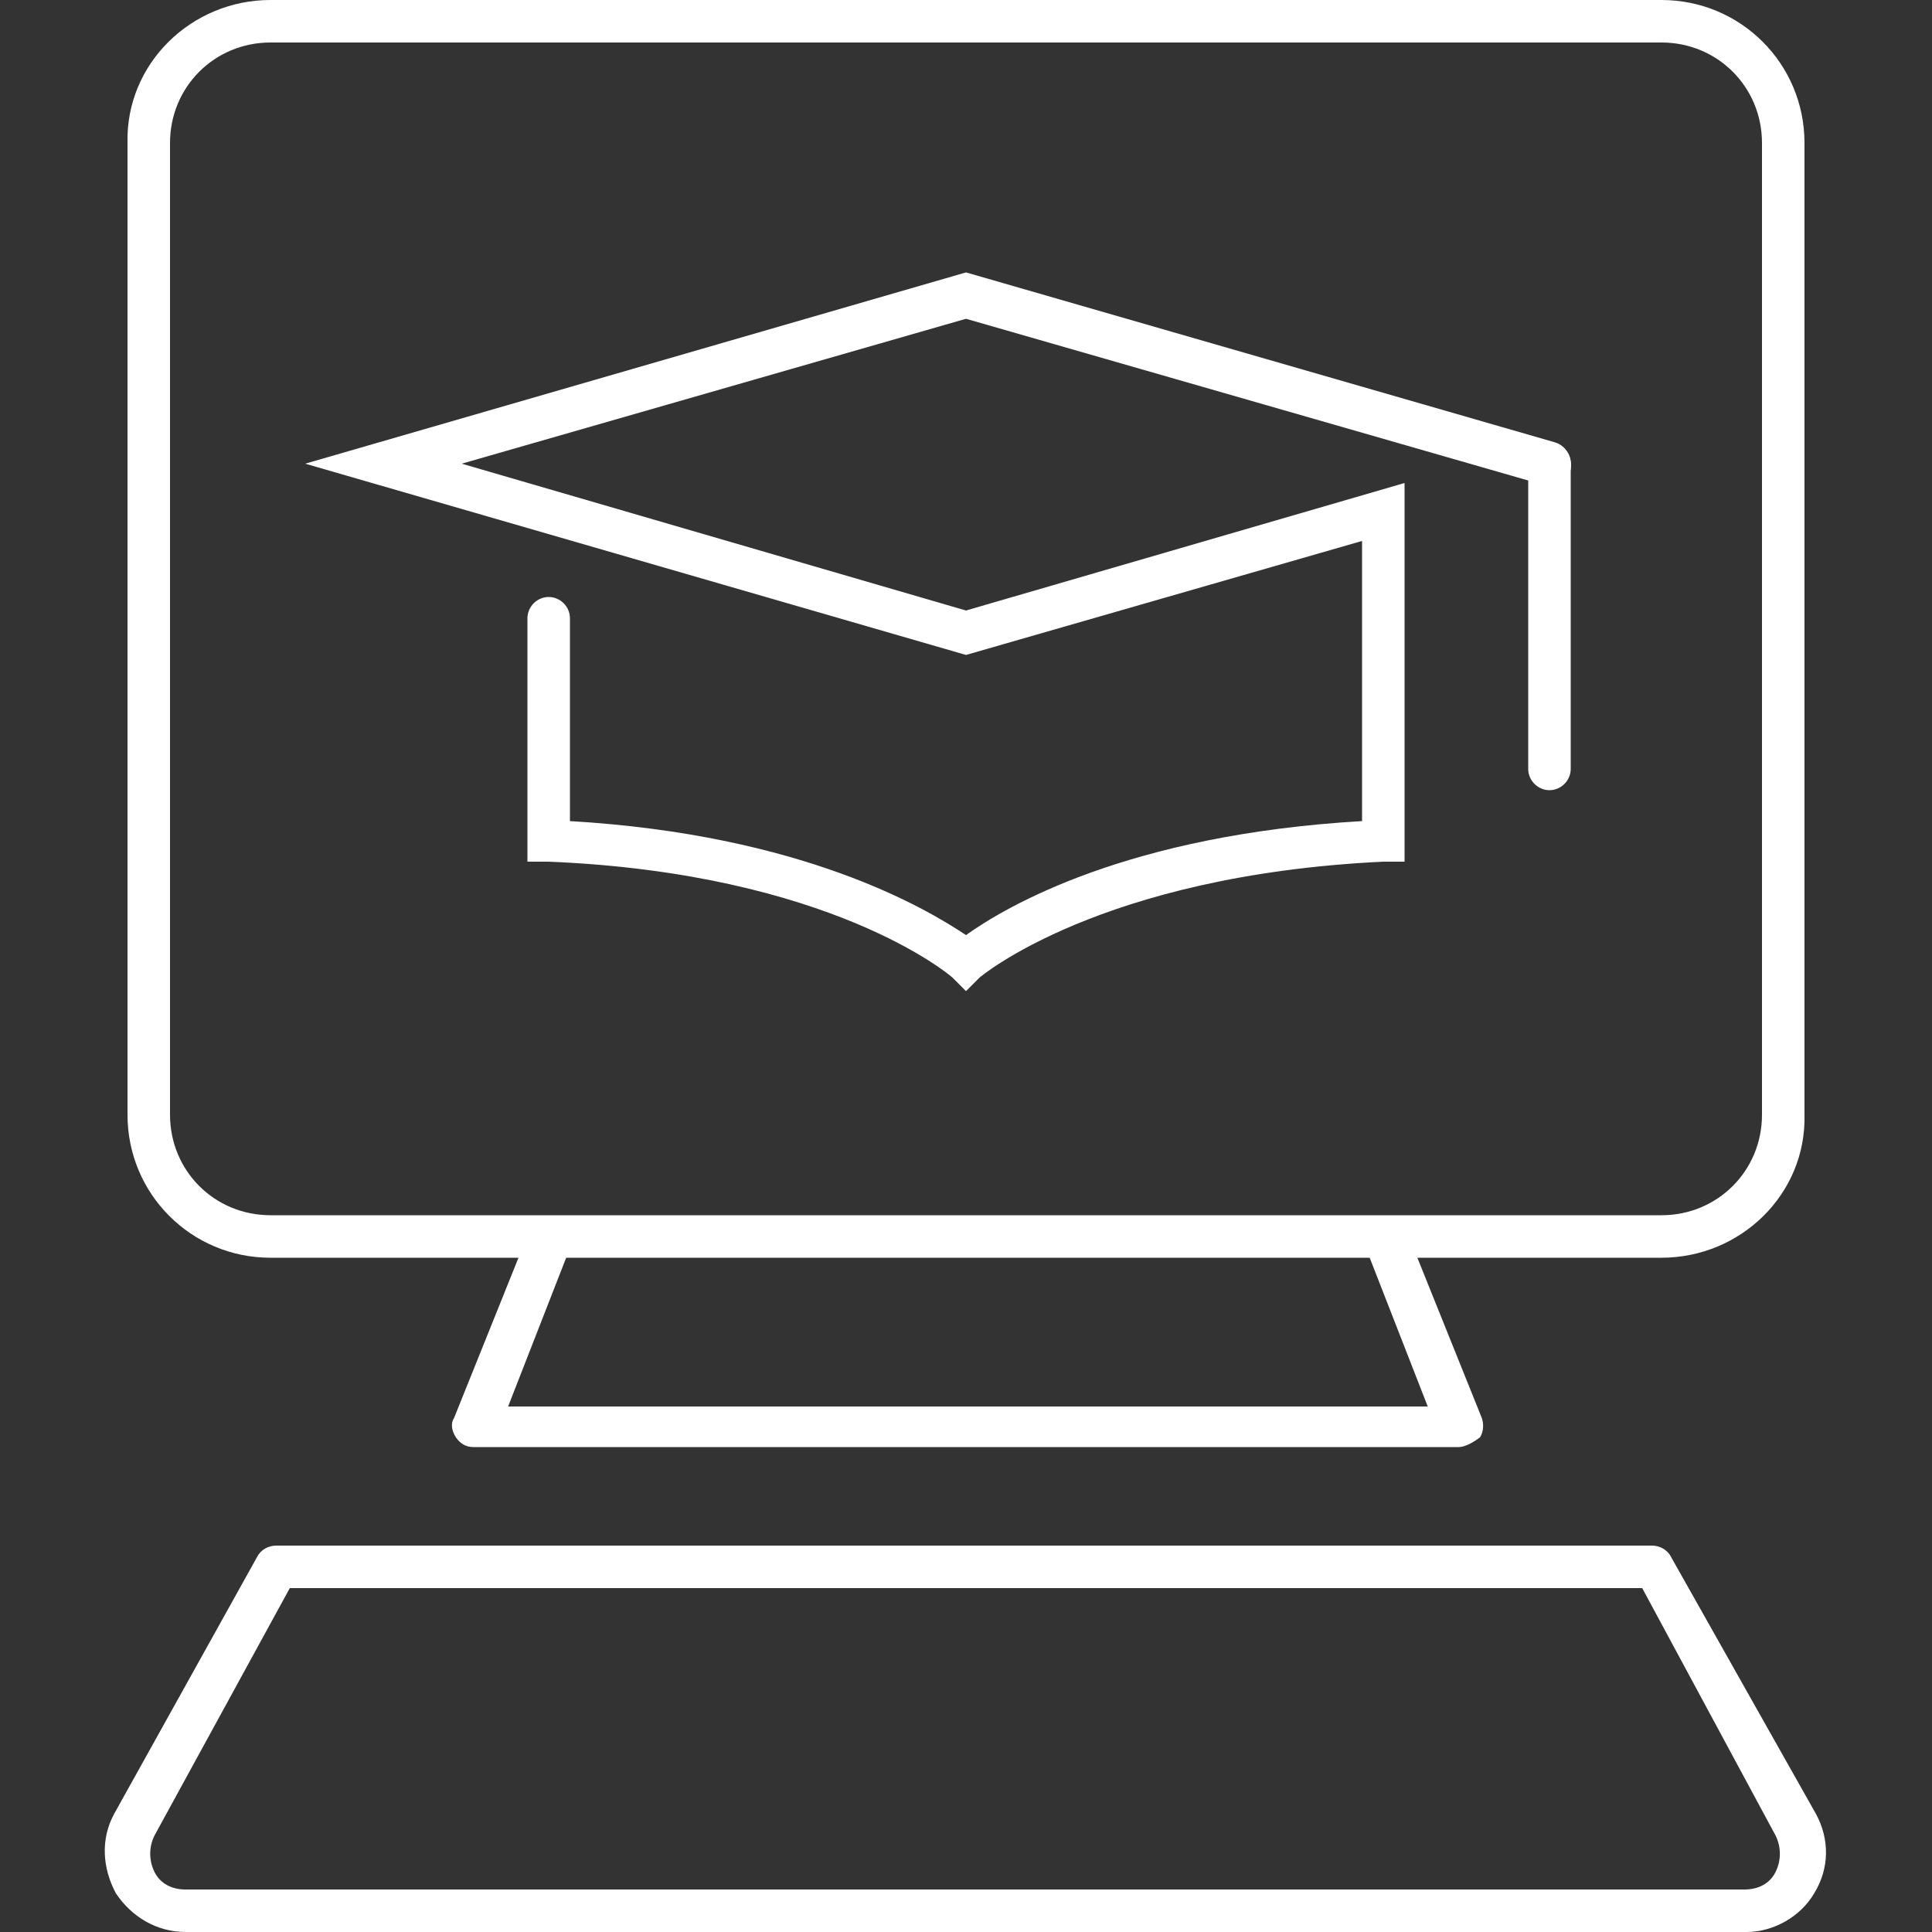 <?xml version="1.0" encoding="UTF-8"?> <svg xmlns="http://www.w3.org/2000/svg" xmlns:xlink="http://www.w3.org/1999/xlink" height="300px" width="300px" fill="#fff" x="0px" y="0px" viewBox="0 0 100 100" style="enable-background:new 0 0 100 100;" xml:space="preserve"><rect x="0" y="0" width="100" height="100" fill="#333333" stroke="none"/> <g> <g> <g> <g> <path d="M50,51.3l-0.7-0.7c-0.1-0.1-6.3-5.4-20.9-6l-1.1,0V32c0-0.6,0.5-1.1,1.1-1.1c0.6,0,1.1,0.5,1.1,1.1 v10.5c12,0.7,18.4,4.5,20.5,5.9c2.1-1.5,8.4-5.2,20.5-5.9V28L50,33.9L15.8,24L50,14.1l30.5,8.8c0.6,0.2,0.9,0.8,0.8,1.4 c-0.2,0.6-0.8,0.9-1.4,0.8L50,16.5L23.9,24L50,31.6L72.7,25v19.6l-1.1,0c-14.7,0.7-20.9,6-20.9,6L50,51.3z"></path> </g> <g> <path d="M80.2,40.9c-0.6,0-1.1-0.5-1.1-1.1V24c0-0.6,0.5-1.1,1.1-1.1c0.6,0,1.1,0.5,1.1,1.1v15.8 C81.3,40.4,80.8,40.9,80.2,40.9z"></path> </g> </g> </g> <g> <g> <g> <g> <g> <path d="M86,65.1H14c-4.1,0-7.4-3.3-7.4-7.4V7.4C6.5,3.3,9.9,0,14,0H86c4.1,0,7.4,3.3,7.4,7.4v50.3 C93.5,61.8,90.1,65.1,86,65.1z M14,2.2c-2.9,0-5.2,2.3-5.2,5.2v50.3c0,2.9,2.3,5.2,5.2,5.2H86c2.9,0,5.2-2.3,5.2-5.2V7.4 c0-2.9-2.3-5.2-5.2-5.2H14z"></path> </g> <g> <path d="M75.5,74.9H24.5c-0.4,0-0.7-0.2-0.9-0.5c-0.2-0.3-0.3-0.7-0.1-1l3.9-9.7c0.2-0.6,0.9-0.9,1.5-0.6 c0.6,0.2,0.9,0.9,0.6,1.5l-3.2,8.2h47.6l-3.2-8.2c-0.2-0.6,0.1-1.2,0.6-1.5c0.6-0.2,1.2,0.1,1.5,0.6l3.9,9.7 c0.1,0.3,0.1,0.7-0.1,1C76.2,74.7,75.8,74.9,75.5,74.9z"></path> </g> <g> <path d="M90.4,100H9.6c-1.5,0-2.8-0.8-3.6-2c-0.7-1.3-0.8-2.8-0.1-4.1l7.4-13.3c0.2-0.4,0.6-0.6,1-0.6h71.2 c0.4,0,0.8,0.2,1,0.6L94,93.9c0.7,1.3,0.7,2.8-0.1,4.1C93.2,99.2,91.8,100,90.4,100z M15,82.2L8,95c-0.3,0.6-0.3,1.3,0,1.9 c0.3,0.6,0.9,0.9,1.6,0.9h80.7c0.7,0,1.3-0.3,1.6-0.9c0.3-0.6,0.3-1.3,0-1.9L85,82.2H15z"></path> </g> </g> </g> </g> </g> </g> </svg> 
